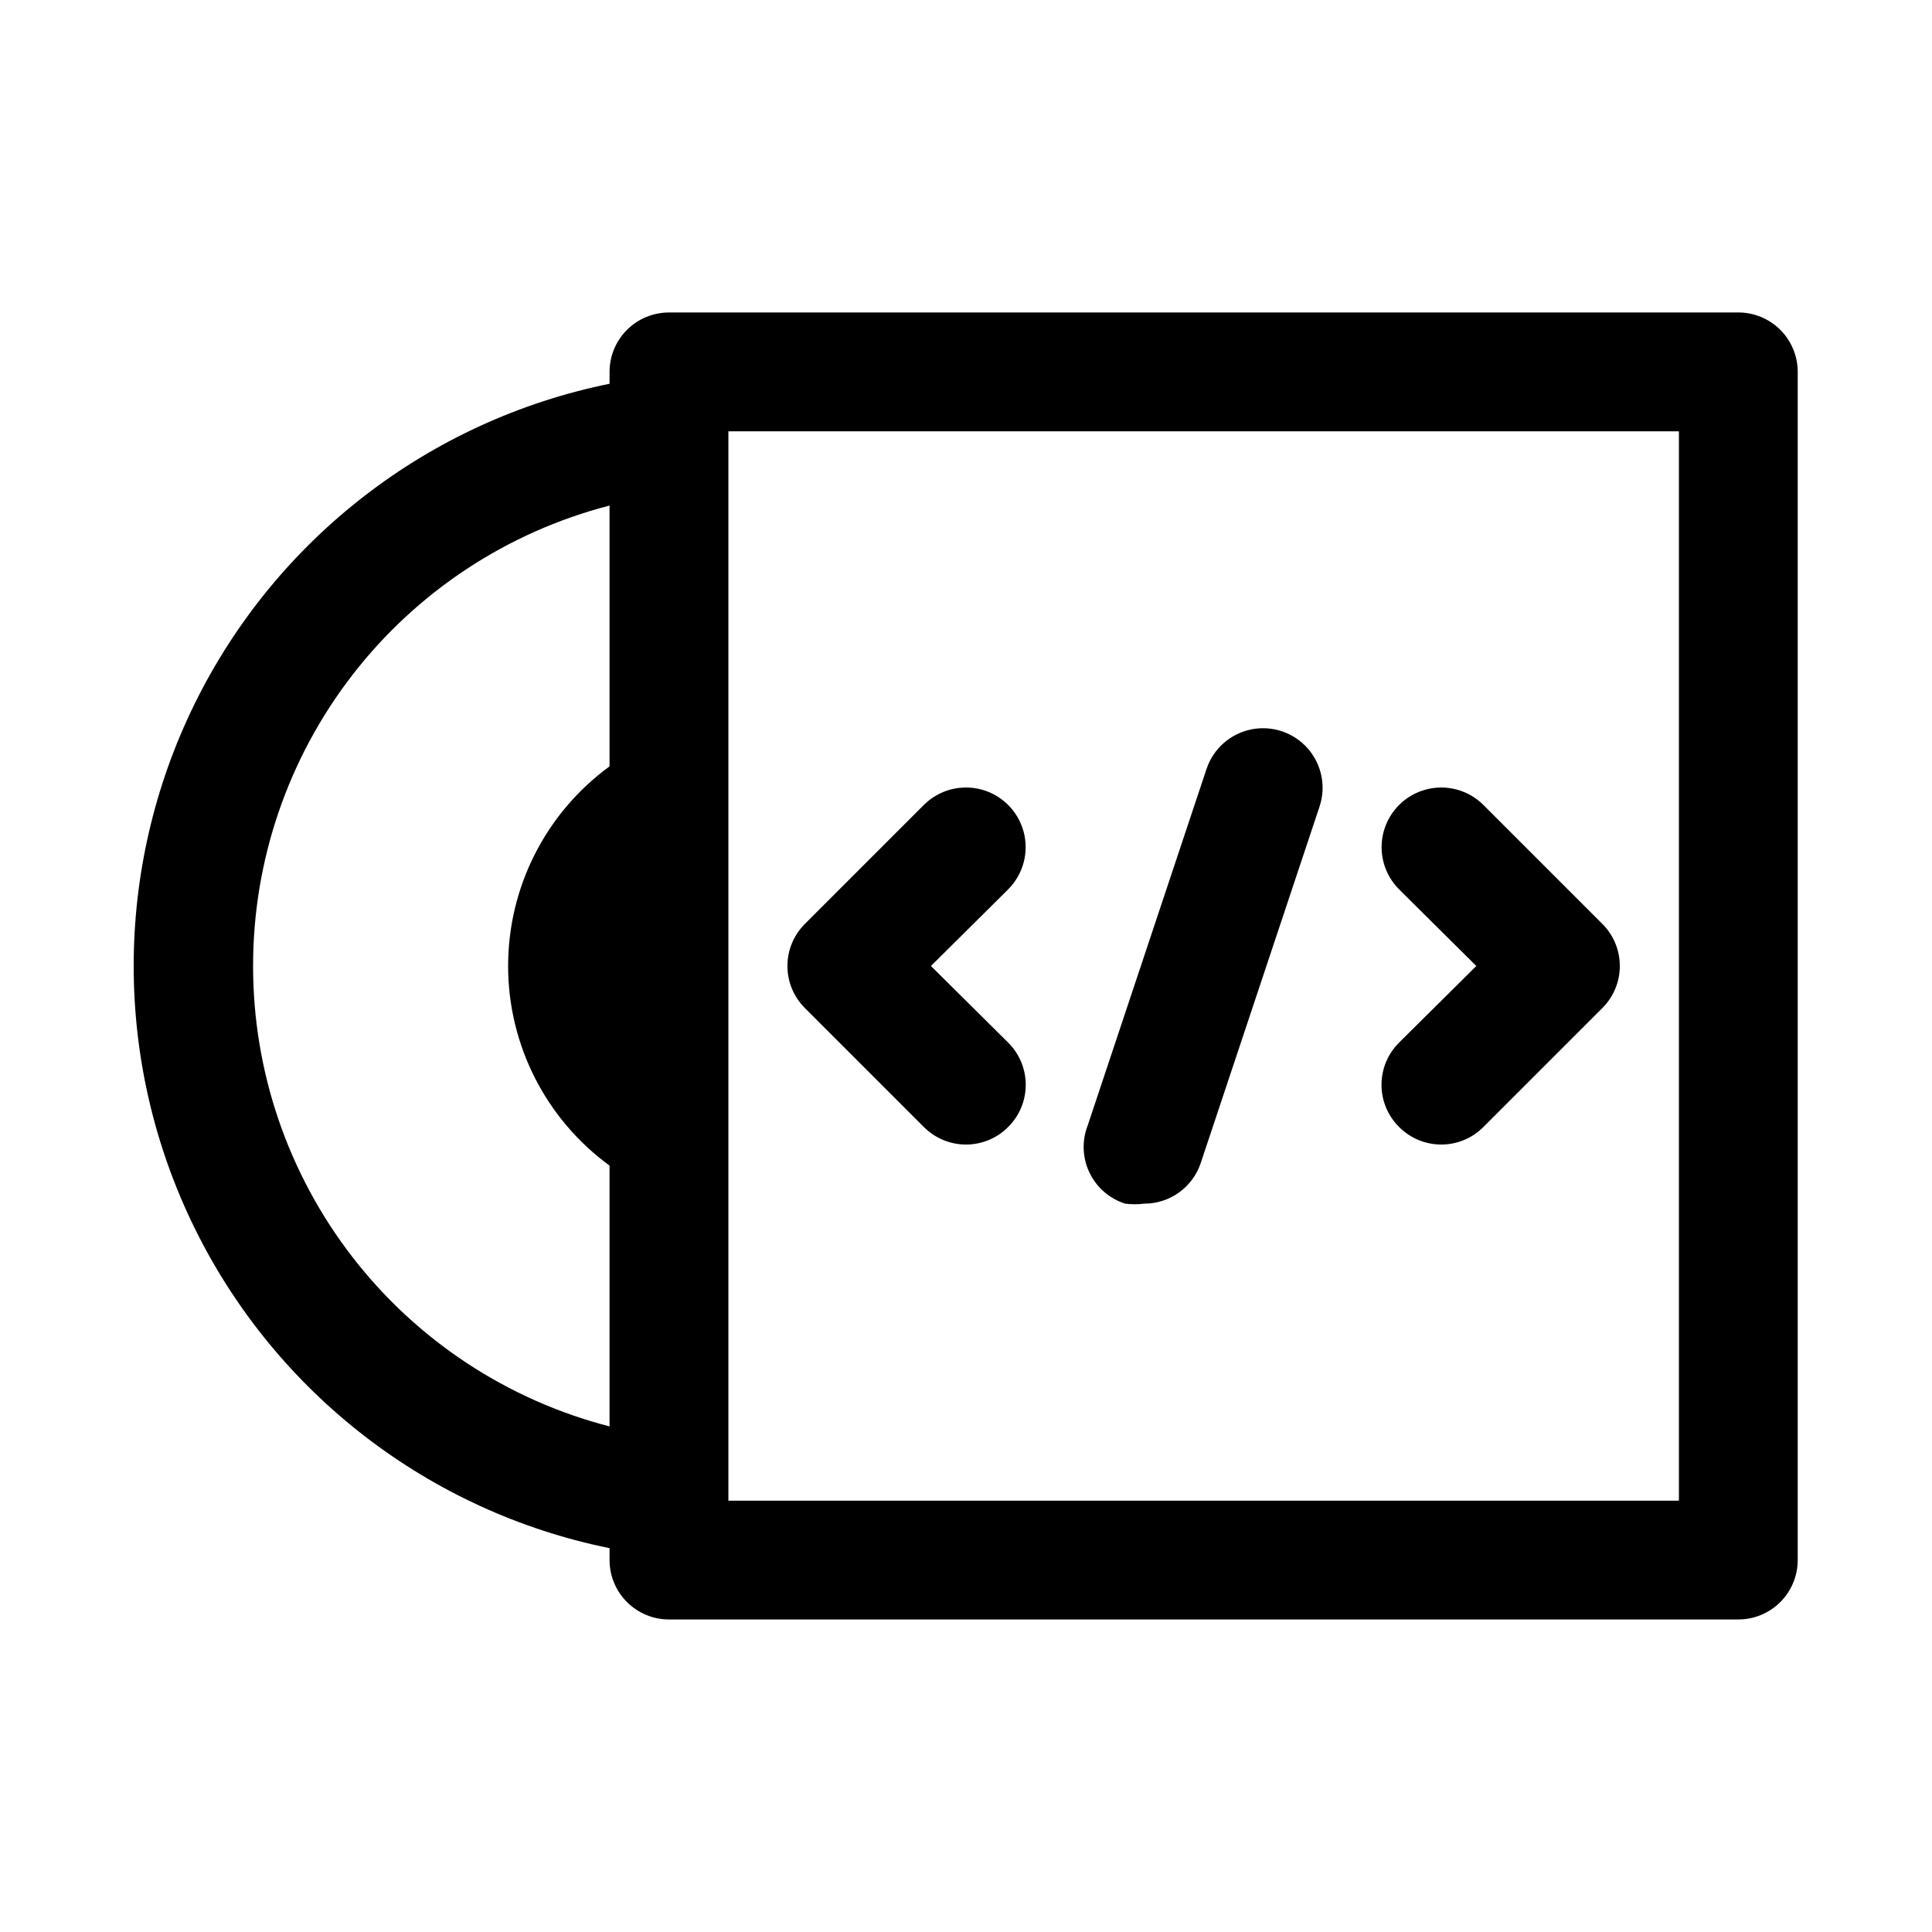 <?xml version="1.0" encoding="UTF-8"?>
<!-- Uploaded to: ICON Repo, www.svgrepo.com, Generator: ICON Repo Mixer Tools -->
<svg fill="#000000" width="800px" height="800px" version="1.1" viewBox="144 144 512 512" xmlns="http://www.w3.org/2000/svg">
 <g>
  <path d="m604.67 226.81h-283.39c-4.176 0-8.18 1.66-11.133 4.613s-4.609 6.957-4.609 11.133v3.148c-47.824 9.711-88.441 41.051-109.97 84.844-21.523 43.797-21.523 95.098 0 138.89 21.527 43.797 62.145 75.133 109.97 84.844v3.148c0 4.176 1.656 8.18 4.609 11.133 2.953 2.953 6.957 4.613 11.133 4.613h283.39c4.176 0 8.18-1.66 11.133-4.613 2.953-2.953 4.609-6.957 4.609-11.133v-314.88c0-4.176-1.656-8.18-4.609-11.133-2.953-2.953-6.957-4.613-11.133-4.613zm-393.6 173.19c-0.016-27.934 9.258-55.082 26.359-77.168 17.098-22.09 41.059-37.867 68.105-44.852v69.117c-16.891 12.332-26.879 31.988-26.879 52.902 0 20.91 9.988 40.566 26.879 52.898v69.117c-27.047-6.984-51.008-22.762-68.105-44.848-17.102-22.09-26.375-49.234-26.359-77.168zm377.86 141.7h-251.9v-283.39h251.9z"/>
  <path d="m388.82 442.66c2.957 2.981 6.981 4.656 11.18 4.656 4.195 0 8.219-1.676 11.176-4.656 2.981-2.957 4.656-6.981 4.656-11.176 0-4.199-1.676-8.223-4.656-11.18l-20.465-20.309 20.469-20.309-0.004-0.004c3.996-3.992 5.555-9.812 4.094-15.27-1.465-5.453-5.723-9.715-11.18-11.176-5.457-1.465-11.277 0.098-15.27 4.09l-31.488 31.488c-2.981 2.957-4.656 6.981-4.656 11.18 0 4.195 1.676 8.219 4.656 11.176z"/>
  <path d="m514.77 442.66c2.957 2.981 6.981 4.656 11.176 4.656 4.199 0 8.223-1.676 11.18-4.656l31.488-31.488c2.981-2.957 4.656-6.981 4.656-11.176 0-4.199-1.676-8.223-4.656-11.18l-31.488-31.488c-3.992-3.992-9.812-5.555-15.27-4.09-5.457 1.461-9.715 5.723-11.18 11.176-1.461 5.457 0.098 11.277 4.094 15.27l20.465 20.312-20.469 20.309h0.004c-2.981 2.957-4.656 6.981-4.656 11.18 0 4.195 1.676 8.219 4.656 11.176z"/>
  <path d="m442.19 462.98c1.672 0.215 3.367 0.215 5.039 0 3.301 0.008 6.519-1.023 9.203-2.945 2.684-1.918 4.699-4.637 5.754-7.762l31.488-94.465c1.801-5.344 0.613-11.242-3.117-15.473-3.727-4.231-9.426-6.152-14.957-5.039-5.527 1.113-10.039 5.09-11.84 10.434l-31.488 94.465c-1.598 4.062-1.438 8.609 0.441 12.547 1.883 3.941 5.312 6.926 9.477 8.238z"/>
 </g>
</svg>